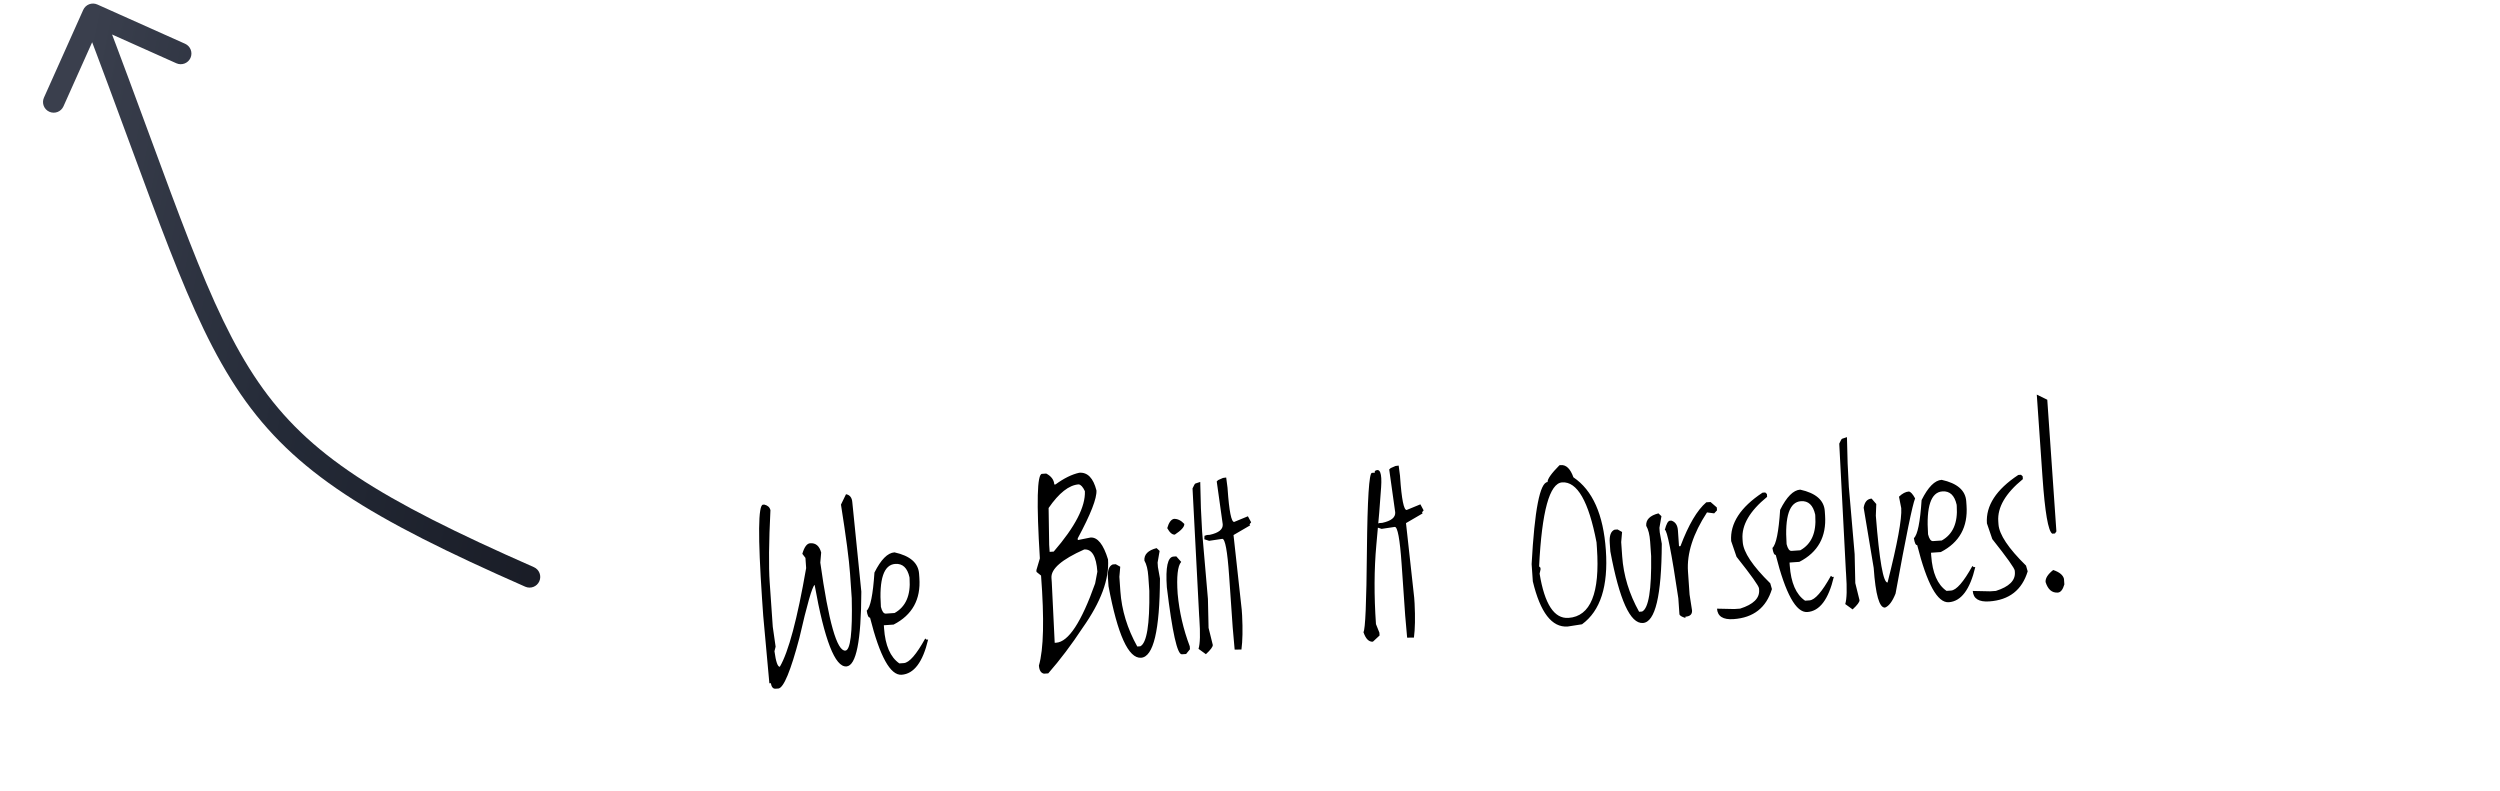 <svg xmlns="http://www.w3.org/2000/svg" width="351" height="111" viewBox="0 0 351 111" fill="none"><path d="M11.685 1.387C12.023 0.631 12.91 0.292 13.666 0.631L25.989 6.146C26.745 6.484 27.083 7.372 26.745 8.128C26.407 8.884 25.519 9.222 24.763 8.884L13.81 3.982L8.908 14.935C8.57 15.691 7.682 16.03 6.926 15.691C6.17 15.353 5.831 14.466 6.17 13.709L11.685 1.387ZM74.955 79.627C75.714 79.961 76.058 80.846 75.724 81.604C75.39 82.362 74.505 82.707 73.747 82.373L74.351 81L74.955 79.627ZM13.054 2L14.455 1.465C19.626 15.015 23.251 25.367 26.557 33.819C29.844 42.224 32.717 48.481 36.263 53.64C43.295 63.874 53.122 70.018 74.955 79.627L74.351 81L73.747 82.373C51.885 72.751 41.342 66.329 33.79 55.339C30.043 49.886 27.069 43.365 23.763 34.912C20.476 26.506 16.761 15.92 11.652 2.535L13.054 2Z" fill="url(#paint0_linear_174_9)"></path><path d="M107.309 70.844C107.777 70.958 108.064 71.212 108.17 71.606C107.945 76.144 107.91 79.524 108.064 81.745L108.497 88L108.896 90.791L108.735 91.434C108.935 92.908 109.186 93.635 109.488 93.614C110.705 91.542 111.937 86.925 113.183 79.761L113.084 78.329L112.648 77.757C112.924 76.798 113.291 76.303 113.749 76.271C114.529 76.217 115.043 76.651 115.293 77.574L115.171 78.992C116.335 87.31 117.506 91.429 118.685 91.347C119.396 91.298 119.696 88.844 119.584 83.987L119.346 80.538C119.211 78.599 118.787 75.369 118.072 70.847L118.779 69.388C119.324 69.488 119.62 69.869 119.666 70.531L120.931 83.071C120.909 89.974 120.212 93.473 118.838 93.568C117.241 93.679 115.753 89.861 114.374 82.116C114.029 82.365 113.316 84.852 112.233 89.576C111.016 94.183 110.039 96.546 109.303 96.666L108.879 96.695C108.538 96.719 108.32 96.46 108.223 95.918L108.019 95.933L107.157 86.463L106.989 84.037C106.404 75.297 106.447 70.903 107.119 70.857L107.309 70.844ZM125.585 77.551C127.782 78.035 128.933 79.037 129.039 80.557L129.08 81.156C129.289 84.166 128.084 86.345 125.465 87.691L124.092 87.786L124.121 88.21C124.288 90.626 125.004 92.27 126.269 93.142L126.897 93.098C127.657 93.046 128.659 91.894 129.903 89.645L130.09 89.808L130.31 89.793C129.56 92.968 128.319 94.615 126.585 94.735C125.006 94.844 123.529 92.171 122.153 86.716C121.938 86.731 121.784 86.404 121.688 85.735C122.205 85.279 122.566 83.496 122.772 80.389C123.683 78.564 124.621 77.618 125.585 77.551ZM123.678 85.201C123.841 85.856 124.073 86.172 124.375 86.151L125.602 86.066C127.167 85.194 127.868 83.589 127.706 81.251L127.692 81.047C127.395 79.726 126.73 79.102 125.698 79.173C124.081 79.285 123.407 81.294 123.678 85.201ZM146.89 66.487C147.601 66.859 147.979 67.371 148.024 68.024L148.199 68.012C149.383 67.147 150.495 66.6 151.536 66.371C152.696 66.291 153.497 67.116 153.94 68.848C154.016 69.949 153.139 72.197 151.309 75.593L151.325 75.827L153.106 75.469C154.1 75.4 154.92 76.425 155.566 78.544C155.757 81.311 154.569 84.511 152.002 88.144C150.443 90.513 148.833 92.646 147.173 94.543L146.574 94.584C146.147 94.496 145.91 94.116 145.864 93.444C146.527 91.147 146.627 86.935 146.164 80.81L145.526 80.296L145.509 80.048L145.997 78.399C145.511 70.533 145.609 66.576 146.291 66.529L146.89 66.487ZM147.225 71.324L147.304 76.502L147.372 77.481L147.942 77.442C150.951 73.964 152.41 71.137 152.318 68.96C152.041 68.362 151.75 68.045 151.444 68.007C150.09 68.101 148.683 69.207 147.225 71.324ZM147.625 81.135L147.669 81.763L148.08 90.251L148.299 90.236C150.014 90.117 151.834 87.343 153.758 81.914L154.07 80.263C153.92 78.109 153.305 77.07 152.224 77.145C149.071 78.548 147.538 79.878 147.625 81.135ZM162.387 76.955L162.811 77.352L162.528 78.987L162.571 79.615L162.859 81.225C162.826 88.52 161.942 92.228 160.208 92.348C158.435 92.471 156.911 89.121 155.635 82.298L155.552 81.1C155.482 80.077 155.708 79.459 156.232 79.246L156.655 79.217L157.282 79.57L157.16 80.988L157.298 82.99C157.484 85.669 158.275 88.263 159.673 90.77L160.096 90.74C161.005 90.296 161.428 87.702 161.364 82.958L161.222 80.912C161.156 79.958 160.973 79.222 160.673 78.704C160.613 77.847 161.185 77.264 162.387 76.955ZM164.79 72.854C165.307 72.818 165.803 73.053 166.278 73.558C166.306 73.958 165.861 74.458 164.943 75.06C164.583 75.085 164.229 74.782 163.882 74.15C164.094 73.391 164.396 72.959 164.79 72.854ZM165.155 78.115L165.84 78.889C165.341 79.462 165.175 80.957 165.343 83.373C165.578 85.921 166.145 88.378 167.043 90.744L167.071 91.153L166.53 91.822L165.931 91.863C165.288 91.908 164.586 88.77 163.825 82.45C163.63 79.635 163.942 78.198 164.76 78.142L165.155 78.115ZM167.839 67.885L168.514 67.662L168.608 71.356L168.777 74.648L169.593 84.092L169.683 88.153L170.275 90.549C170.292 90.803 169.97 91.236 169.308 91.85L168.272 91.099C168.497 90.389 168.535 88.962 168.387 86.818L168.36 86.438L167.431 68.574C167.635 68.12 167.771 67.89 167.839 67.885ZM171.706 67.103L172.157 67.043L172.345 68.484L172.359 68.688C172.573 71.776 172.879 73.307 173.279 73.279L175.206 72.485C175.362 72.758 175.514 73.041 175.661 73.334C175.433 73.566 175.389 73.706 175.529 73.755L173.186 75.121L174.338 85.599L174.393 86.402C174.491 88.383 174.46 89.981 174.299 91.196L173.345 91.203L173.069 88.065L172.723 83.067L172.569 80.846C172.328 77.358 172.007 75.628 171.608 75.656L169.762 75.931L169.086 75.713L169.111 75.227L169.456 75.115L169.851 75.088C171.114 74.814 171.721 74.322 171.672 73.611L170.829 67.59L171.036 67.399L171.706 67.103ZM193.02 66.141C193.749 65.65 194.046 66.403 193.91 68.4C193.784 70.395 193.56 73.098 193.238 76.507C192.926 79.916 192.909 83.622 193.186 87.626L193.666 88.827L193.693 89.221L192.755 90.094C192.18 90.134 191.738 89.684 191.428 88.747C191.688 88.406 191.851 84.601 191.915 77.333C191.989 70.065 192.221 66.417 192.611 66.39L193.035 66.361L193.02 66.141ZM195.922 65.426L196.373 65.366L196.561 66.806L196.575 67.011C196.789 70.099 197.096 71.63 197.495 71.602L199.422 70.808C199.578 71.081 199.73 71.364 199.878 71.657C199.649 71.888 199.605 72.028 199.745 72.078L197.402 73.444L198.554 83.921L198.609 84.725C198.707 86.706 198.676 88.303 198.516 89.519L197.562 89.526L197.286 86.388L196.94 81.39L196.786 79.169C196.544 75.681 196.224 73.951 195.824 73.979L193.978 74.254L193.303 74.036L193.328 73.55L193.672 73.438L194.067 73.41C195.33 73.137 195.937 72.645 195.888 71.933L195.045 65.913L195.252 65.722L195.922 65.426ZM218.954 65.314L219.159 65.3C219.899 65.249 220.482 65.82 220.907 67.014C223.597 68.825 225.116 72.234 225.462 77.242C225.813 82.298 224.697 85.767 222.116 87.649L220.097 87.965C217.885 88.118 216.256 86.004 215.208 81.623L215.04 79.197C215.453 71.592 216.201 67.752 217.282 67.677C217.253 67.258 217.81 66.47 218.954 65.314ZM216.091 79.521L216.28 79.713L216.295 79.932L216.162 80.544C216.859 84.822 218.211 86.892 220.218 86.753C223.316 86.538 224.646 83.27 224.209 76.947L224.153 76.143C223.049 70.385 221.441 67.58 219.327 67.726C217.553 67.849 216.475 71.78 216.091 79.521ZM232.844 72.076L233.267 72.472L232.984 74.107L233.028 74.736L233.315 76.346C233.282 83.641 232.399 87.348 230.664 87.468C228.891 87.591 227.367 84.241 226.092 77.418L226.009 76.22C225.938 75.197 226.165 74.579 226.688 74.367L227.112 74.338L227.739 74.691L227.616 76.109L227.755 78.111C227.941 80.79 228.732 83.383 230.129 85.89L230.553 85.861C231.462 85.416 231.884 82.822 231.82 78.079L231.679 76.033C231.612 75.078 231.429 74.342 231.129 73.825C231.07 72.967 231.641 72.384 232.844 72.076ZM239.564 70.524L240.164 70.483L241.039 71.244L241.067 71.653L240.671 72.077L239.663 71.942C237.707 74.935 236.817 77.704 236.993 80.246L237.216 83.476L237.561 85.699C237.599 86.244 237.287 86.54 236.624 86.586L236.636 86.761C236.086 86.594 235.805 86.412 235.791 86.218L235.637 83.996C234.683 77.572 234.05 74.371 233.739 74.393C233.955 73.555 234.194 73.128 234.457 73.109L234.662 73.095C235.222 73.272 235.528 73.73 235.58 74.471L235.733 76.692L235.938 76.678C237.071 73.672 238.28 71.621 239.564 70.524ZM247.839 69.143L248.074 69.362L248.102 69.757C245.665 71.746 244.514 73.72 244.65 75.678L244.679 76.102C244.779 77.534 246.068 79.466 248.546 81.898L248.778 82.705C247.981 85.325 246.184 86.731 243.388 86.925C241.917 87.027 241.144 86.537 241.069 85.456L243.495 85.508L244.314 85.451C246.172 84.862 247.061 83.988 246.981 82.829L246.966 82.61C246.943 82.279 245.891 80.8 243.81 78.174L243.055 75.965C242.883 73.49 244.351 71.225 247.459 69.17L247.839 69.143ZM252.746 68.745C254.943 69.229 256.094 70.231 256.199 71.751L256.24 72.35C256.449 75.36 255.244 77.538 252.626 78.885L251.252 78.98L251.281 79.404C251.449 81.82 252.165 83.464 253.429 84.335L254.057 84.292C254.817 84.239 255.819 83.088 257.063 80.839L257.251 81.002L257.47 80.987C256.721 84.161 255.479 85.809 253.745 85.929C252.167 86.038 250.689 83.365 249.313 77.91C249.099 77.925 248.944 77.598 248.849 76.929C249.365 76.472 249.726 74.69 249.932 71.583C250.843 69.757 251.781 68.812 252.746 68.745ZM250.838 76.395C251.001 77.049 251.233 77.366 251.535 77.345L252.763 77.26C254.327 76.388 255.029 74.783 254.867 72.445L254.853 72.24C254.556 70.92 253.891 70.295 252.858 70.367C251.241 70.479 250.567 72.488 250.838 76.395ZM258.639 61.597L259.313 61.374L259.408 65.068L259.577 68.36L260.392 77.804L260.483 81.865L261.075 84.261C261.092 84.514 260.77 84.948 260.107 85.561L259.072 84.811C259.296 84.1 259.335 82.673 259.186 80.53L259.16 80.15L258.231 62.286C258.435 61.831 258.57 61.602 258.639 61.597ZM268.007 69.009C268.264 69.05 268.556 69.373 268.881 69.977C268.519 70.824 267.604 75.278 266.136 83.338C265.694 84.445 265.201 85.101 264.657 85.305C263.858 85.361 263.328 83.503 263.067 79.733L261.659 71.284C261.789 70.473 262.161 70.046 262.775 70.003L263.43 70.765L263.367 72.4C263.862 78.699 264.411 81.828 265.015 81.786C266.398 76.316 267.038 72.835 266.935 71.345L266.618 69.737C267.086 69.284 267.549 69.041 268.007 69.009ZM272.607 67.369C274.804 67.853 275.955 68.855 276.06 70.375L276.102 70.974C276.31 73.985 275.105 76.163 272.487 77.509L271.113 77.604L271.143 78.028C271.31 80.444 272.026 82.088 273.29 82.96L273.919 82.916C274.679 82.864 275.681 81.713 276.925 79.463L277.112 79.626L277.331 79.611C276.582 82.786 275.34 84.433 273.606 84.553C272.028 84.663 270.551 81.99 269.175 76.535C268.96 76.549 268.805 76.222 268.71 75.554C269.227 75.097 269.588 73.315 269.794 70.207C270.705 68.382 271.643 67.436 272.607 67.369ZM270.699 75.019C270.862 75.674 271.095 75.99 271.397 75.97L272.624 75.885C274.189 75.013 274.89 73.408 274.728 71.07L274.714 70.865C274.417 69.544 273.752 68.92 272.719 68.991C271.102 69.103 270.429 71.113 270.699 75.019ZM283.747 66.657L283.983 66.875L284.01 67.27C281.573 69.259 280.423 71.233 280.558 73.191L280.588 73.615C280.687 75.047 281.976 76.979 284.454 79.412L284.686 80.218C283.889 82.838 282.092 84.245 279.296 84.438C277.825 84.54 277.052 84.05 276.977 82.969L279.404 83.021L280.222 82.965C282.08 82.376 282.969 81.502 282.889 80.342L282.874 80.123C282.851 79.792 281.799 78.313 279.718 75.687L278.963 73.478C278.792 71.004 280.26 68.738 283.367 66.683L283.747 66.657ZM285.964 55.402L287.438 56.123L288.718 74.609L288.518 74.901L288.138 74.928C287.566 74.585 287.108 71.92 286.762 66.932L285.964 55.402ZM288.271 80.028C289.154 80.329 289.657 80.745 289.782 81.275L289.836 82.049C289.622 82.788 289.316 83.172 288.917 83.199C288.098 83.256 287.526 82.762 287.199 81.718C287.162 81.182 287.519 80.619 288.271 80.028Z" fill="black"></path><defs><linearGradient id="paint0_linear_174_9" x1="6.527" y1="33.892" x2="80.878" y2="49.108" gradientUnits="userSpaceOnUse"><stop stop-color="#3A3F4D"></stop><stop offset="0.5" stop-color="#242A37"></stop><stop offset="1" stop-color="#1A1D27"></stop></linearGradient></defs></svg>